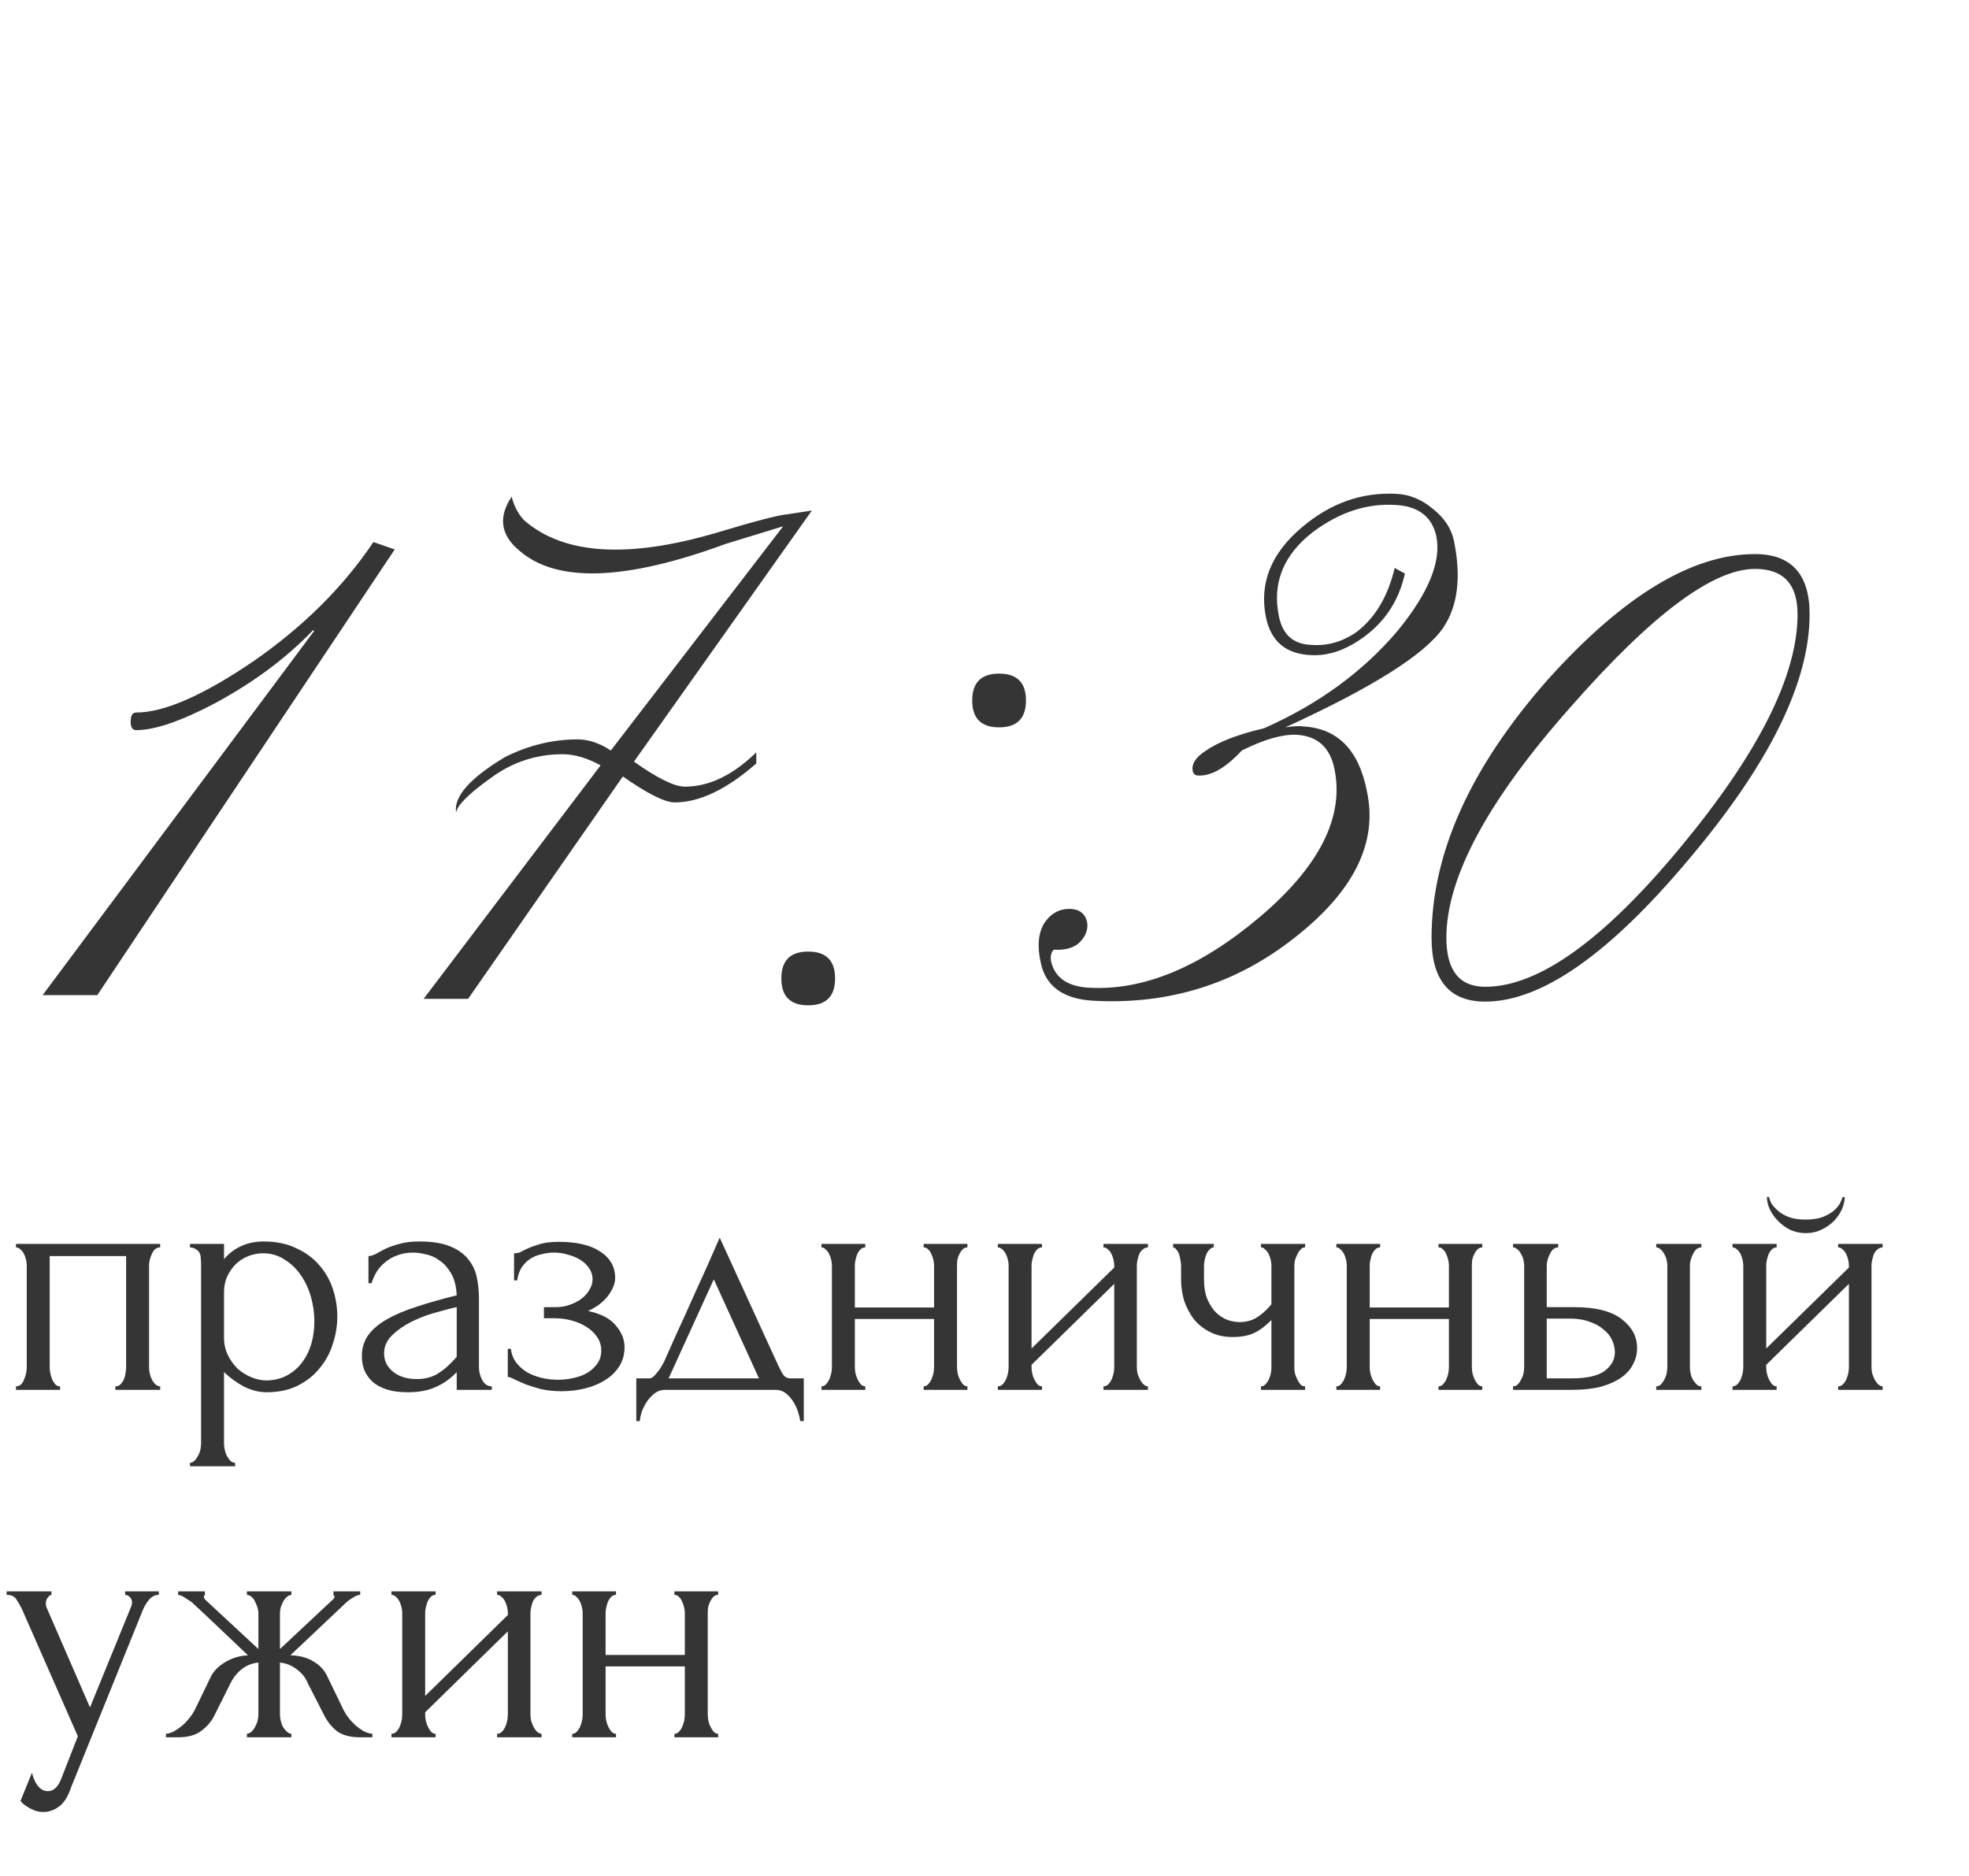 <?xml version="1.0" encoding="UTF-8"?> <svg xmlns="http://www.w3.org/2000/svg" width="85" height="81" viewBox="0 0 85 81" fill="none"><path d="M16.12 23.4L17.04 23.72L4.2 42.96H1.84L13.56 27.24L13.52 27.2C12.373 28.4 10.96 29.453 9.28 30.36C7.813 31.133 6.68 31.52 5.88 31.52C5.72 31.52 5.64 31.4 5.64 31.16C5.64 30.893 5.72 30.76 5.88 30.76C7.08 30.76 8.76 30.027 10.92 28.56C13.08 27.067 14.813 25.347 16.12 23.4ZM34.008 22.2L35.048 22.04L27.368 32.88C28.382 33.6 29.115 33.96 29.568 33.96C30.608 33.96 31.635 33.467 32.648 32.48V32.96C31.368 34.08 30.195 34.64 29.128 34.64C28.702 34.64 27.955 34.267 26.888 33.52L20.208 43.12H18.288L25.928 33.04C25.342 32.72 24.795 32.56 24.288 32.56C23.142 32.56 22.102 32.907 21.168 33.6C20.235 34.267 19.742 34.76 19.688 35.08C19.582 34.387 20.288 33.587 21.808 32.68C22.822 32.173 23.862 31.92 24.928 31.92C25.408 31.92 25.888 32.08 26.368 32.4L33.808 22.72L31.328 23.48C26.982 25.08 24.008 25.173 22.408 23.76C21.608 23.093 21.502 22.32 22.088 21.44C22.195 21.867 22.382 22.213 22.648 22.48C24.355 23.947 27.115 24.12 30.928 23C32.608 22.493 33.635 22.227 34.008 22.2ZM34.89 41.08C35.663 41.08 36.05 41.467 36.05 42.24C36.05 43.013 35.663 43.4 34.89 43.4C34.116 43.4 33.73 43.013 33.73 42.24C33.73 41.467 34.116 41.08 34.89 41.08ZM43.13 29.08C43.903 29.08 44.29 29.467 44.29 30.24C44.29 31.013 43.903 31.4 43.13 31.4C42.356 31.4 41.97 31.013 41.97 30.24C41.97 29.467 42.356 29.08 43.13 29.08ZM55.488 31.4C55.834 31.347 56.088 31.333 56.248 31.36C57.741 31.44 58.661 32.373 59.008 34.16C59.488 36.373 58.448 38.48 55.888 40.48C53.355 42.48 50.448 43.387 47.168 43.2C45.888 43.12 45.141 42.573 44.928 41.56C44.768 40.84 44.821 40.267 45.088 39.84C45.381 39.413 45.768 39.213 46.248 39.24C46.621 39.267 46.848 39.453 46.928 39.8C46.981 40.093 46.888 40.373 46.648 40.64C46.408 40.907 46.021 41.027 45.488 41C45.381 41.107 45.341 41.267 45.368 41.48C45.528 42.2 46.075 42.587 47.008 42.64C49.355 42.773 51.808 41.76 54.368 39.6C56.955 37.413 58.035 35.28 57.608 33.2C57.421 32.267 56.874 31.773 55.968 31.72C55.355 31.693 54.568 31.92 53.608 32.4C52.914 33.147 52.288 33.507 51.728 33.48C51.594 33.48 51.514 33.413 51.488 33.28C51.434 32.987 51.608 32.707 52.008 32.44C52.568 32.04 53.421 31.707 54.568 31.44C56.914 30.4 58.834 29 60.328 27.24C61.661 25.613 62.221 24.253 62.008 23.16C61.821 22.307 61.234 21.853 60.248 21.8C59.021 21.72 57.834 22.107 56.688 22.96C55.408 23.947 54.914 25.16 55.208 26.6C55.368 27.4 55.834 27.813 56.608 27.84C57.301 27.893 57.955 27.707 58.568 27.28C59.368 26.667 59.914 25.747 60.208 24.52L60.648 24.76C60.408 25.853 59.861 26.733 59.008 27.4C58.181 28.04 57.368 28.333 56.568 28.28C55.501 28.227 54.861 27.68 54.648 26.64C54.355 25.173 54.874 23.88 56.208 22.76C57.434 21.72 58.794 21.24 60.288 21.32C60.848 21.347 61.368 21.56 61.848 21.96C62.355 22.36 62.661 22.827 62.768 23.36C63.088 24.933 62.928 26.187 62.288 27.12C61.488 28.267 59.221 29.693 55.488 31.4ZM75.759 23.92C77.332 23.92 78.119 24.787 78.119 26.52C78.119 29.453 76.385 32.973 72.919 37.08C69.479 41.187 66.545 43.24 64.119 43.24C62.572 43.24 61.799 42.32 61.799 40.48C61.799 36.853 63.465 33.147 66.799 29.36C70.052 25.733 73.039 23.92 75.759 23.92ZM75.759 24.56C73.945 24.56 71.305 26.533 67.839 30.48C64.239 34.533 62.439 37.867 62.439 40.48C62.439 41.893 62.999 42.6 64.119 42.6C66.412 42.6 69.225 40.587 72.559 36.56C75.919 32.507 77.599 29.16 77.599 26.52C77.599 25.213 76.985 24.56 75.759 24.56Z" fill="#353535"></path><path d="M2.145 59.025C2.145 59.105 2.155 59.195 2.175 59.295C2.195 59.385 2.22 59.47 2.25 59.55C2.29 59.63 2.335 59.7 2.385 59.76C2.445 59.82 2.515 59.85 2.595 59.85V60H0.69V59.85C0.77 59.85 0.84 59.825 0.9 59.775C0.96 59.715 1.005 59.645 1.035 59.565C1.075 59.475 1.105 59.385 1.125 59.295C1.145 59.195 1.155 59.105 1.155 59.025V54.63C1.155 54.56 1.145 54.48 1.125 54.39C1.105 54.29 1.075 54.205 1.035 54.135C0.995 54.055 0.945 53.99 0.885 53.94C0.825 53.88 0.76 53.85 0.69 53.85V53.7H6.915V53.85C6.755 53.85 6.635 53.945 6.555 54.135C6.475 54.315 6.435 54.48 6.435 54.63V59.025C6.435 59.105 6.445 59.195 6.465 59.295C6.485 59.385 6.515 59.47 6.555 59.55C6.595 59.63 6.645 59.7 6.705 59.76C6.775 59.82 6.845 59.85 6.915 59.85V60H4.98V59.85C5.07 59.85 5.14 59.825 5.19 59.775C5.25 59.715 5.3 59.645 5.34 59.565C5.38 59.475 5.405 59.385 5.415 59.295C5.435 59.195 5.445 59.105 5.445 59.025V54.225H2.145V59.025ZM11.381 53.595C11.921 53.595 12.386 53.69 12.776 53.88C13.176 54.06 13.506 54.3 13.766 54.6C14.036 54.9 14.236 55.245 14.366 55.635C14.496 56.025 14.561 56.425 14.561 56.835C14.561 57.235 14.496 57.63 14.366 58.02C14.246 58.41 14.056 58.76 13.796 59.07C13.546 59.38 13.231 59.63 12.851 59.82C12.471 60.01 12.021 60.105 11.501 60.105C11.191 60.105 10.871 60.025 10.541 59.865C10.221 59.695 9.931 59.485 9.671 59.235V62.325C9.671 62.405 9.681 62.49 9.701 62.58C9.721 62.68 9.751 62.77 9.791 62.85C9.841 62.93 9.891 63 9.941 63.06C10.001 63.12 10.071 63.15 10.151 63.15V63.3H8.201V63.15C8.271 63.15 8.336 63.12 8.396 63.06C8.456 63 8.506 62.93 8.546 62.85C8.596 62.77 8.631 62.68 8.651 62.58C8.671 62.49 8.681 62.405 8.681 62.325V54.585C8.681 54.495 8.676 54.41 8.666 54.33C8.666 54.24 8.651 54.165 8.621 54.105C8.591 54.035 8.541 53.98 8.471 53.94C8.411 53.89 8.321 53.86 8.201 53.85V53.7H9.671V54.36C9.871 54.12 10.111 53.935 10.391 53.805C10.681 53.665 11.011 53.595 11.381 53.595ZM11.516 59.595C11.866 59.585 12.171 59.505 12.431 59.355C12.691 59.205 12.906 59.01 13.076 58.77C13.246 58.53 13.371 58.265 13.451 57.975C13.531 57.675 13.571 57.365 13.571 57.045C13.571 56.685 13.521 56.33 13.421 55.98C13.321 55.63 13.176 55.32 12.986 55.05C12.796 54.77 12.561 54.545 12.281 54.375C12.011 54.195 11.701 54.105 11.351 54.105C11.141 54.105 10.931 54.145 10.721 54.225C10.521 54.305 10.341 54.42 10.181 54.57C10.031 54.72 9.906 54.9 9.806 55.11C9.716 55.31 9.671 55.535 9.671 55.785V57.75C9.671 58.02 9.726 58.27 9.836 58.5C9.946 58.72 10.086 58.915 10.256 59.085C10.436 59.245 10.636 59.37 10.856 59.46C11.076 59.55 11.296 59.595 11.516 59.595ZM19.716 60V59.235L19.641 59.31C19.391 59.56 19.101 59.755 18.771 59.895C18.451 60.035 18.061 60.105 17.601 60.105C17.251 60.105 16.951 60.065 16.701 59.985C16.451 59.905 16.246 59.795 16.086 59.655C15.926 59.505 15.806 59.335 15.726 59.145C15.656 58.955 15.621 58.755 15.621 58.545C15.621 58.205 15.711 57.905 15.891 57.645C16.081 57.385 16.351 57.155 16.701 56.955C17.051 56.755 17.476 56.575 17.976 56.415C18.486 56.245 19.066 56.08 19.716 55.92C19.696 55.53 19.616 55.215 19.476 54.975C19.336 54.735 19.171 54.55 18.981 54.42C18.791 54.28 18.591 54.19 18.381 54.15C18.171 54.1 17.991 54.075 17.841 54.075C17.581 54.075 17.351 54.115 17.151 54.195C16.951 54.265 16.776 54.365 16.626 54.495C16.476 54.615 16.351 54.755 16.251 54.915C16.161 55.075 16.091 55.235 16.041 55.395H15.906V54.225C15.996 54.225 16.101 54.195 16.221 54.135C16.341 54.065 16.481 53.99 16.641 53.91C16.811 53.83 17.011 53.76 17.241 53.7C17.481 53.63 17.766 53.595 18.096 53.595C18.646 53.595 19.091 53.665 19.431 53.805C19.771 53.945 20.031 54.13 20.211 54.36C20.401 54.59 20.526 54.855 20.586 55.155C20.646 55.445 20.676 55.745 20.676 56.055V59.025C20.676 59.225 20.726 59.415 20.826 59.595C20.926 59.765 21.061 59.85 21.231 59.85V60H19.716ZM19.716 58.575V56.43L19.566 56.46C19.326 56.52 19.031 56.6 18.681 56.7C18.341 56.8 18.016 56.93 17.706 57.09C17.396 57.25 17.131 57.44 16.911 57.66C16.691 57.88 16.581 58.135 16.581 58.425C16.581 58.745 16.711 59.01 16.971 59.22C17.231 59.43 17.571 59.535 17.991 59.535C18.321 59.535 18.611 59.465 18.861 59.325C19.111 59.175 19.341 58.985 19.551 58.755L19.716 58.575ZM26.556 55.17C26.556 55.41 26.451 55.67 26.241 55.95C26.031 56.22 25.746 56.435 25.386 56.595C25.946 56.715 26.346 56.925 26.586 57.225C26.836 57.515 26.961 57.825 26.961 58.155C26.961 58.465 26.886 58.74 26.736 58.98C26.586 59.22 26.381 59.42 26.121 59.58C25.871 59.74 25.581 59.86 25.251 59.94C24.931 60.02 24.596 60.06 24.246 60.06C23.916 60.06 23.621 60.03 23.361 59.97C23.101 59.9 22.876 59.83 22.686 59.76C22.496 59.68 22.336 59.61 22.206 59.55C22.086 59.48 21.991 59.445 21.921 59.445V58.23H22.056C22.076 58.44 22.146 58.63 22.266 58.8C22.386 58.96 22.536 59.1 22.716 59.22C22.906 59.33 23.116 59.415 23.346 59.475C23.586 59.535 23.831 59.565 24.081 59.565C24.311 59.565 24.536 59.54 24.756 59.49C24.986 59.44 25.186 59.365 25.356 59.265C25.536 59.155 25.681 59.02 25.791 58.86C25.901 58.7 25.956 58.515 25.956 58.305C25.956 58.085 25.896 57.89 25.776 57.72C25.656 57.54 25.496 57.39 25.296 57.27C25.106 57.15 24.891 57.06 24.651 57C24.421 56.94 24.191 56.91 23.961 56.91H23.481V56.43H24.006C24.216 56.43 24.416 56.395 24.606 56.325C24.806 56.255 24.976 56.165 25.116 56.055C25.256 55.945 25.366 55.82 25.446 55.68C25.536 55.53 25.581 55.38 25.581 55.23C25.581 55.05 25.531 54.89 25.431 54.75C25.341 54.61 25.216 54.49 25.056 54.39C24.896 54.29 24.716 54.215 24.516 54.165C24.326 54.105 24.126 54.075 23.916 54.075C23.726 54.075 23.541 54.1 23.361 54.15C23.181 54.19 23.016 54.26 22.866 54.36C22.726 54.46 22.606 54.585 22.506 54.735C22.416 54.885 22.356 55.065 22.326 55.275H22.191V54.105C22.271 54.105 22.346 54.095 22.416 54.075C22.486 54.045 22.566 54.005 22.656 53.955C22.816 53.875 23.011 53.8 23.241 53.73C23.471 53.65 23.761 53.61 24.111 53.61C24.891 53.61 25.491 53.75 25.911 54.03C26.341 54.31 26.556 54.69 26.556 55.17ZM34.699 59.505V61.35H34.549C34.529 61.23 34.494 61.09 34.444 60.93C34.394 60.78 34.324 60.635 34.234 60.495C34.144 60.355 34.034 60.235 33.904 60.135C33.784 60.045 33.644 60 33.484 60H28.714C28.554 60 28.409 60.045 28.279 60.135C28.149 60.235 28.034 60.355 27.934 60.495C27.844 60.635 27.769 60.78 27.709 60.93C27.659 61.09 27.629 61.23 27.619 61.35H27.469V59.505H28.039C28.099 59.505 28.154 59.48 28.204 59.43C28.264 59.38 28.319 59.32 28.369 59.25C28.429 59.18 28.484 59.105 28.534 59.025C28.584 58.935 28.629 58.855 28.669 58.785C28.819 58.445 28.999 58.04 29.209 57.57C29.429 57.1 29.649 56.615 29.869 56.115C30.099 55.615 30.319 55.13 30.529 54.66C30.739 54.18 30.919 53.77 31.069 53.43L33.604 58.965C33.684 59.135 33.759 59.27 33.829 59.37C33.899 59.46 33.994 59.505 34.114 59.505H34.699ZM28.864 59.505H32.764L30.814 55.23L28.864 59.505ZM36.903 59.025C36.903 59.105 36.913 59.195 36.933 59.295C36.953 59.385 36.983 59.47 37.023 59.55C37.063 59.63 37.108 59.7 37.158 59.76C37.218 59.82 37.283 59.85 37.353 59.85V60H35.463V59.85C35.533 59.85 35.593 59.825 35.643 59.775C35.703 59.715 35.753 59.645 35.793 59.565C35.833 59.475 35.863 59.385 35.883 59.295C35.903 59.195 35.913 59.105 35.913 59.025V54.63C35.913 54.56 35.903 54.48 35.883 54.39C35.863 54.3 35.833 54.215 35.793 54.135C35.753 54.055 35.703 53.99 35.643 53.94C35.593 53.88 35.533 53.85 35.463 53.85V53.7H37.353V53.85C37.273 53.85 37.203 53.88 37.143 53.94C37.093 53.99 37.048 54.055 37.008 54.135C36.978 54.215 36.953 54.3 36.933 54.39C36.913 54.48 36.903 54.56 36.903 54.63V56.445H40.323V54.63C40.323 54.56 40.313 54.48 40.293 54.39C40.273 54.3 40.243 54.215 40.203 54.135C40.173 54.055 40.128 53.99 40.068 53.94C40.018 53.88 39.953 53.85 39.873 53.85V53.7H41.763V53.85C41.683 53.85 41.613 53.88 41.553 53.94C41.503 53.99 41.458 54.055 41.418 54.135C41.378 54.215 41.348 54.3 41.328 54.39C41.318 54.48 41.313 54.56 41.313 54.63V59.025C41.313 59.105 41.323 59.195 41.343 59.295C41.363 59.385 41.393 59.47 41.433 59.55C41.473 59.63 41.518 59.7 41.568 59.76C41.628 59.82 41.693 59.85 41.763 59.85V60H39.873V59.85C39.943 59.85 40.003 59.825 40.053 59.775C40.113 59.715 40.163 59.645 40.203 59.565C40.243 59.475 40.273 59.385 40.293 59.295C40.313 59.195 40.323 59.105 40.323 59.025V56.94H36.903V59.025ZM49.076 59.025C49.076 59.105 49.086 59.195 49.106 59.295C49.136 59.385 49.171 59.47 49.211 59.55C49.251 59.63 49.301 59.7 49.361 59.76C49.431 59.82 49.496 59.85 49.556 59.85V60H47.636V59.85C47.706 59.85 47.771 59.825 47.831 59.775C47.891 59.715 47.941 59.645 47.981 59.565C48.021 59.475 48.051 59.385 48.071 59.295C48.091 59.195 48.101 59.105 48.101 59.025V55.425L44.531 58.92V59.025C44.531 59.105 44.541 59.195 44.561 59.295C44.581 59.385 44.611 59.47 44.651 59.55C44.691 59.63 44.736 59.7 44.786 59.76C44.846 59.82 44.911 59.85 44.981 59.85V60H43.076V59.85C43.146 59.85 43.211 59.825 43.271 59.775C43.331 59.715 43.381 59.645 43.421 59.565C43.461 59.475 43.491 59.385 43.511 59.295C43.531 59.195 43.541 59.105 43.541 59.025V54.63C43.541 54.56 43.531 54.48 43.511 54.39C43.491 54.3 43.461 54.215 43.421 54.135C43.381 54.055 43.331 53.99 43.271 53.94C43.211 53.88 43.146 53.85 43.076 53.85V53.7H44.981V53.85C44.901 53.85 44.831 53.88 44.771 53.94C44.721 53.99 44.676 54.055 44.636 54.135C44.606 54.215 44.581 54.3 44.561 54.39C44.541 54.48 44.531 54.56 44.531 54.63V58.215L48.101 54.72V54.63C48.101 54.56 48.091 54.48 48.071 54.39C48.051 54.3 48.021 54.215 47.981 54.135C47.941 54.055 47.891 53.99 47.831 53.94C47.771 53.88 47.706 53.85 47.636 53.85V53.7H49.556V53.85C49.476 53.85 49.401 53.88 49.331 53.94C49.271 53.99 49.221 54.055 49.181 54.135C49.151 54.215 49.126 54.3 49.106 54.39C49.086 54.48 49.076 54.56 49.076 54.63V59.025ZM55.876 59.055C55.876 59.135 55.886 59.22 55.906 59.31C55.936 59.4 55.971 59.485 56.011 59.565C56.051 59.645 56.096 59.715 56.146 59.775C56.196 59.825 56.261 59.85 56.341 59.85V60H54.436V59.85C54.506 59.85 54.566 59.825 54.616 59.775C54.676 59.715 54.726 59.645 54.766 59.565C54.806 59.485 54.836 59.4 54.856 59.31C54.876 59.22 54.886 59.135 54.886 59.055V56.985C54.656 57.225 54.411 57.41 54.151 57.54C53.901 57.66 53.586 57.72 53.206 57.72C52.846 57.72 52.526 57.65 52.246 57.51C51.966 57.37 51.731 57.185 51.541 56.955C51.361 56.715 51.221 56.45 51.121 56.16C51.031 55.86 50.986 55.55 50.986 55.23V54.63C50.986 54.56 50.976 54.48 50.956 54.39C50.946 54.3 50.926 54.215 50.896 54.135C50.866 54.055 50.826 53.99 50.776 53.94C50.736 53.88 50.691 53.85 50.641 53.85V53.7H52.396V53.85C52.336 53.85 52.276 53.88 52.216 53.94C52.166 53.99 52.121 54.055 52.081 54.135C52.051 54.215 52.026 54.3 52.006 54.39C51.986 54.48 51.976 54.56 51.976 54.63V55.23C51.976 55.57 52.026 55.86 52.126 56.1C52.226 56.33 52.351 56.52 52.501 56.67C52.651 56.81 52.816 56.915 52.996 56.985C53.176 57.045 53.351 57.075 53.521 57.075C53.781 57.075 54.016 57.015 54.226 56.895C54.446 56.765 54.666 56.57 54.886 56.31V54.63C54.886 54.56 54.876 54.48 54.856 54.39C54.836 54.3 54.806 54.215 54.766 54.135C54.726 54.055 54.676 53.99 54.616 53.94C54.566 53.88 54.506 53.85 54.436 53.85V53.7H56.341V53.85C56.261 53.85 56.196 53.88 56.146 53.94C56.096 53.99 56.051 54.055 56.011 54.135C55.971 54.215 55.936 54.3 55.906 54.39C55.886 54.48 55.876 54.56 55.876 54.63V59.055ZM59.129 59.025C59.129 59.105 59.139 59.195 59.159 59.295C59.179 59.385 59.209 59.47 59.249 59.55C59.289 59.63 59.334 59.7 59.384 59.76C59.444 59.82 59.509 59.85 59.579 59.85V60H57.689V59.85C57.759 59.85 57.819 59.825 57.869 59.775C57.929 59.715 57.979 59.645 58.019 59.565C58.059 59.475 58.089 59.385 58.109 59.295C58.129 59.195 58.139 59.105 58.139 59.025V54.63C58.139 54.56 58.129 54.48 58.109 54.39C58.089 54.3 58.059 54.215 58.019 54.135C57.979 54.055 57.929 53.99 57.869 53.94C57.819 53.88 57.759 53.85 57.689 53.85V53.7H59.579V53.85C59.499 53.85 59.429 53.88 59.369 53.94C59.319 53.99 59.274 54.055 59.234 54.135C59.204 54.215 59.179 54.3 59.159 54.39C59.139 54.48 59.129 54.56 59.129 54.63V56.445H62.549V54.63C62.549 54.56 62.539 54.48 62.519 54.39C62.499 54.3 62.469 54.215 62.429 54.135C62.399 54.055 62.354 53.99 62.294 53.94C62.244 53.88 62.179 53.85 62.099 53.85V53.7H63.989V53.85C63.909 53.85 63.839 53.88 63.779 53.94C63.729 53.99 63.684 54.055 63.644 54.135C63.604 54.215 63.574 54.3 63.554 54.39C63.544 54.48 63.539 54.56 63.539 54.63V59.025C63.539 59.105 63.549 59.195 63.569 59.295C63.589 59.385 63.619 59.47 63.659 59.55C63.699 59.63 63.744 59.7 63.794 59.76C63.854 59.82 63.919 59.85 63.989 59.85V60H62.099V59.85C62.169 59.85 62.229 59.825 62.279 59.775C62.339 59.715 62.389 59.645 62.429 59.565C62.469 59.475 62.499 59.385 62.519 59.295C62.539 59.195 62.549 59.105 62.549 59.025V56.94H59.129V59.025ZM71.497 60V59.85C71.567 59.85 71.632 59.825 71.692 59.775C71.752 59.715 71.802 59.645 71.842 59.565C71.892 59.475 71.927 59.385 71.947 59.295C71.967 59.195 71.977 59.105 71.977 59.025V54.63C71.977 54.56 71.967 54.48 71.947 54.39C71.927 54.3 71.892 54.215 71.842 54.135C71.802 54.055 71.752 53.99 71.692 53.94C71.632 53.88 71.567 53.85 71.497 53.85V53.7H73.447V53.85C73.297 53.85 73.177 53.945 73.087 54.135C72.997 54.315 72.952 54.48 72.952 54.63V59.025C72.952 59.105 72.962 59.195 72.982 59.295C73.002 59.385 73.032 59.47 73.072 59.55C73.122 59.63 73.177 59.7 73.237 59.76C73.297 59.82 73.367 59.85 73.447 59.85V60H71.497ZM67.957 56.43C68.877 56.43 69.557 56.6 69.997 56.94C70.447 57.28 70.672 57.7 70.672 58.2C70.672 58.45 70.612 58.685 70.492 58.905C70.382 59.125 70.212 59.315 69.982 59.475C69.752 59.635 69.462 59.765 69.112 59.865C68.762 59.955 68.347 60 67.867 60H65.317V59.85C65.387 59.85 65.452 59.825 65.512 59.775C65.572 59.715 65.622 59.645 65.662 59.565C65.712 59.475 65.747 59.385 65.767 59.295C65.787 59.195 65.797 59.105 65.797 59.025V54.63C65.797 54.56 65.787 54.48 65.767 54.39C65.747 54.3 65.712 54.215 65.662 54.135C65.622 54.055 65.572 53.99 65.512 53.94C65.452 53.88 65.387 53.85 65.317 53.85V53.7H67.267V53.85C67.117 53.85 66.997 53.945 66.907 54.135C66.817 54.315 66.772 54.48 66.772 54.63V56.43H67.957ZM67.837 59.505C68.497 59.505 68.972 59.4 69.262 59.19C69.562 58.97 69.712 58.7 69.712 58.38C69.712 58.2 69.672 58.025 69.592 57.855C69.512 57.675 69.387 57.52 69.217 57.39C69.057 57.25 68.857 57.14 68.617 57.06C68.377 56.97 68.102 56.925 67.792 56.925H66.772V59.505H67.837ZM80.791 59.025C80.791 59.105 80.801 59.195 80.821 59.295C80.851 59.385 80.886 59.47 80.926 59.55C80.966 59.63 81.016 59.7 81.076 59.76C81.146 59.82 81.211 59.85 81.271 59.85V60H79.351V59.85C79.421 59.85 79.486 59.825 79.546 59.775C79.606 59.715 79.656 59.645 79.696 59.565C79.736 59.475 79.766 59.385 79.786 59.295C79.806 59.195 79.816 59.105 79.816 59.025V55.425L76.246 58.92V59.025C76.246 59.105 76.256 59.195 76.276 59.295C76.296 59.385 76.326 59.47 76.366 59.55C76.406 59.63 76.451 59.7 76.501 59.76C76.561 59.82 76.626 59.85 76.696 59.85V60H74.791V59.85C74.861 59.85 74.926 59.825 74.986 59.775C75.046 59.715 75.096 59.645 75.136 59.565C75.176 59.475 75.206 59.385 75.226 59.295C75.246 59.195 75.256 59.105 75.256 59.025V54.63C75.256 54.56 75.246 54.48 75.226 54.39C75.206 54.3 75.176 54.215 75.136 54.135C75.096 54.055 75.046 53.99 74.986 53.94C74.926 53.88 74.861 53.85 74.791 53.85V53.7H76.696V53.85C76.616 53.85 76.546 53.88 76.486 53.94C76.436 53.99 76.391 54.055 76.351 54.135C76.321 54.215 76.296 54.3 76.276 54.39C76.256 54.48 76.246 54.56 76.246 54.63V58.215L79.816 54.72V54.63C79.816 54.56 79.806 54.48 79.786 54.39C79.766 54.3 79.736 54.215 79.696 54.135C79.656 54.055 79.606 53.99 79.546 53.94C79.486 53.88 79.421 53.85 79.351 53.85V53.7H81.271V53.85C81.191 53.85 81.116 53.88 81.046 53.94C80.986 53.99 80.936 54.055 80.896 54.135C80.866 54.215 80.841 54.3 80.821 54.39C80.801 54.48 80.791 54.56 80.791 54.63V59.025ZM79.636 51.675C79.636 51.835 79.596 52.01 79.516 52.2C79.436 52.38 79.321 52.55 79.171 52.71C79.021 52.86 78.841 52.985 78.631 53.085C78.431 53.185 78.206 53.235 77.956 53.235C77.726 53.235 77.506 53.19 77.296 53.1C77.096 53 76.921 52.875 76.771 52.725C76.621 52.575 76.501 52.41 76.411 52.23C76.321 52.04 76.276 51.855 76.276 51.675H76.366C76.376 51.735 76.406 51.82 76.456 51.93C76.516 52.03 76.606 52.135 76.726 52.245C76.846 52.355 77.001 52.45 77.191 52.53C77.391 52.61 77.641 52.65 77.941 52.65C78.251 52.65 78.506 52.61 78.706 52.53C78.906 52.45 79.066 52.355 79.186 52.245C79.306 52.135 79.391 52.03 79.441 51.93C79.491 51.82 79.526 51.735 79.546 51.675H79.636ZM3.075 77.145C2.935 77.565 2.755 77.85 2.535 78C2.325 78.15 2.105 78.225 1.875 78.225C1.725 78.225 1.59 78.2 1.47 78.15C1.35 78.1 1.245 78.045 1.155 77.985C1.065 77.925 0.995 77.87 0.945 77.82C0.905 77.77 0.885 77.745 0.885 77.745L1.38 76.53C1.42 76.69 1.47 76.825 1.53 76.935C1.58 77.035 1.65 77.125 1.74 77.205C1.83 77.285 1.94 77.325 2.07 77.325C2.31 77.325 2.5 77.15 2.64 76.8L3.36 74.955L0.96 69.495C0.88 69.325 0.795 69.175 0.705 69.045C0.625 68.915 0.485 68.85 0.285 68.85V68.7H2.22V68.85C2.18 68.85 2.13 68.885 2.07 68.955C2.01 69.025 1.98 69.115 1.98 69.225C1.98 69.305 2 69.385 2.04 69.465L3.885 73.71L5.655 69.375C5.685 69.305 5.7 69.24 5.7 69.18C5.7 69.08 5.665 69 5.595 68.94C5.535 68.88 5.47 68.85 5.4 68.85V68.7H6.855V68.85C6.695 68.85 6.555 68.92 6.435 69.06C6.325 69.19 6.235 69.34 6.165 69.51L3.075 77.145ZM14.829 73.815C14.889 73.935 14.964 74.055 15.055 74.175C15.155 74.295 15.259 74.405 15.37 74.505C15.479 74.595 15.595 74.675 15.714 74.745C15.845 74.805 15.964 74.84 16.075 74.85V75H15.55C15.13 75 14.8 74.915 14.559 74.745C14.329 74.565 14.145 74.34 14.005 74.07L13.284 72.66C13.194 72.43 13.034 72.23 12.805 72.06C12.575 71.89 12.335 71.795 12.085 71.775V74.01C12.085 74.08 12.095 74.165 12.114 74.265C12.134 74.355 12.165 74.445 12.204 74.535C12.255 74.615 12.309 74.685 12.37 74.745C12.43 74.805 12.499 74.84 12.579 74.85V75H10.659V74.85C10.739 74.84 10.809 74.805 10.87 74.745C10.93 74.685 10.979 74.615 11.02 74.535C11.069 74.445 11.104 74.355 11.124 74.265C11.145 74.175 11.155 74.09 11.155 74.01V71.775C10.895 71.795 10.655 71.89 10.434 72.06C10.225 72.23 10.065 72.43 9.954 72.66L9.249 74.07C9.119 74.33 8.929 74.55 8.679 74.73C8.439 74.91 8.109 75 7.689 75H7.164V74.85C7.274 74.84 7.389 74.805 7.509 74.745C7.629 74.675 7.744 74.595 7.854 74.505C7.974 74.405 8.079 74.295 8.169 74.175C8.269 74.055 8.349 73.935 8.409 73.815L9.114 72.36C9.234 72.13 9.434 71.93 9.714 71.76C10.005 71.58 10.335 71.48 10.704 71.46C10.325 71.1 9.919 70.715 9.489 70.305C9.059 69.895 8.649 69.51 8.259 69.15C8.229 69.13 8.149 69.08 8.019 69C7.899 68.91 7.789 68.86 7.689 68.85V68.7H8.844V68.865C8.814 68.885 8.799 68.9 8.799 68.91C8.799 68.96 8.814 69.005 8.844 69.045L11.155 71.19V69.645C11.155 69.505 11.11 69.345 11.02 69.165C10.94 68.975 10.819 68.87 10.659 68.85V68.7H12.579V68.85C12.499 68.86 12.43 68.895 12.37 68.955C12.309 69.005 12.259 69.07 12.22 69.15C12.18 69.23 12.145 69.315 12.114 69.405C12.095 69.495 12.085 69.575 12.085 69.645V71.19L14.409 69.015C14.43 68.995 14.44 68.96 14.44 68.91C14.44 68.9 14.425 68.885 14.395 68.865V68.7H15.55V68.85C15.499 68.85 15.44 68.865 15.37 68.895C15.309 68.925 15.249 68.96 15.19 69C15.12 69.04 15.05 69.09 14.979 69.15L12.534 71.46C12.934 71.47 13.27 71.56 13.54 71.73C13.809 71.89 14.005 72.1 14.124 72.36L14.829 73.815ZM22.899 74.025C22.899 74.105 22.909 74.195 22.929 74.295C22.959 74.385 22.994 74.47 23.034 74.55C23.074 74.63 23.124 74.7 23.184 74.76C23.254 74.82 23.319 74.85 23.379 74.85V75H21.459V74.85C21.529 74.85 21.594 74.825 21.654 74.775C21.714 74.715 21.764 74.645 21.804 74.565C21.844 74.475 21.874 74.385 21.894 74.295C21.914 74.195 21.924 74.105 21.924 74.025V70.425L18.354 73.92V74.025C18.354 74.105 18.364 74.195 18.384 74.295C18.404 74.385 18.434 74.47 18.474 74.55C18.514 74.63 18.559 74.7 18.609 74.76C18.669 74.82 18.734 74.85 18.804 74.85V75H16.899V74.85C16.969 74.85 17.034 74.825 17.094 74.775C17.154 74.715 17.204 74.645 17.244 74.565C17.284 74.475 17.314 74.385 17.334 74.295C17.354 74.195 17.364 74.105 17.364 74.025V69.63C17.364 69.56 17.354 69.48 17.334 69.39C17.314 69.3 17.284 69.215 17.244 69.135C17.204 69.055 17.154 68.99 17.094 68.94C17.034 68.88 16.969 68.85 16.899 68.85V68.7H18.804V68.85C18.724 68.85 18.654 68.88 18.594 68.94C18.544 68.99 18.499 69.055 18.459 69.135C18.429 69.215 18.404 69.3 18.384 69.39C18.364 69.48 18.354 69.56 18.354 69.63V73.215L21.924 69.72V69.63C21.924 69.56 21.914 69.48 21.894 69.39C21.874 69.3 21.844 69.215 21.804 69.135C21.764 69.055 21.714 68.99 21.654 68.94C21.594 68.88 21.529 68.85 21.459 68.85V68.7H23.379V68.85C23.299 68.85 23.224 68.88 23.154 68.94C23.094 68.99 23.044 69.055 23.004 69.135C22.974 69.215 22.949 69.3 22.929 69.39C22.909 69.48 22.899 69.56 22.899 69.63V74.025ZM26.143 74.025C26.143 74.105 26.153 74.195 26.173 74.295C26.193 74.385 26.223 74.47 26.263 74.55C26.303 74.63 26.348 74.7 26.398 74.76C26.458 74.82 26.523 74.85 26.593 74.85V75H24.703V74.85C24.773 74.85 24.833 74.825 24.883 74.775C24.943 74.715 24.993 74.645 25.033 74.565C25.073 74.475 25.103 74.385 25.123 74.295C25.143 74.195 25.153 74.105 25.153 74.025V69.63C25.153 69.56 25.143 69.48 25.123 69.39C25.103 69.3 25.073 69.215 25.033 69.135C24.993 69.055 24.943 68.99 24.883 68.94C24.833 68.88 24.773 68.85 24.703 68.85V68.7H26.593V68.85C26.513 68.85 26.443 68.88 26.383 68.94C26.333 68.99 26.288 69.055 26.248 69.135C26.218 69.215 26.193 69.3 26.173 69.39C26.153 69.48 26.143 69.56 26.143 69.63V71.445H29.563V69.63C29.563 69.56 29.553 69.48 29.533 69.39C29.513 69.3 29.483 69.215 29.443 69.135C29.413 69.055 29.368 68.99 29.308 68.94C29.258 68.88 29.193 68.85 29.113 68.85V68.7H31.003V68.85C30.923 68.85 30.853 68.88 30.793 68.94C30.743 68.99 30.698 69.055 30.658 69.135C30.618 69.215 30.588 69.3 30.568 69.39C30.558 69.48 30.553 69.56 30.553 69.63V74.025C30.553 74.105 30.563 74.195 30.583 74.295C30.603 74.385 30.633 74.47 30.673 74.55C30.713 74.63 30.758 74.7 30.808 74.76C30.868 74.82 30.933 74.85 31.003 74.85V75H29.113V74.85C29.183 74.85 29.243 74.825 29.293 74.775C29.353 74.715 29.403 74.645 29.443 74.565C29.483 74.475 29.513 74.385 29.533 74.295C29.553 74.195 29.563 74.105 29.563 74.025V71.94H26.143V74.025Z" fill="#353535"></path></svg> 